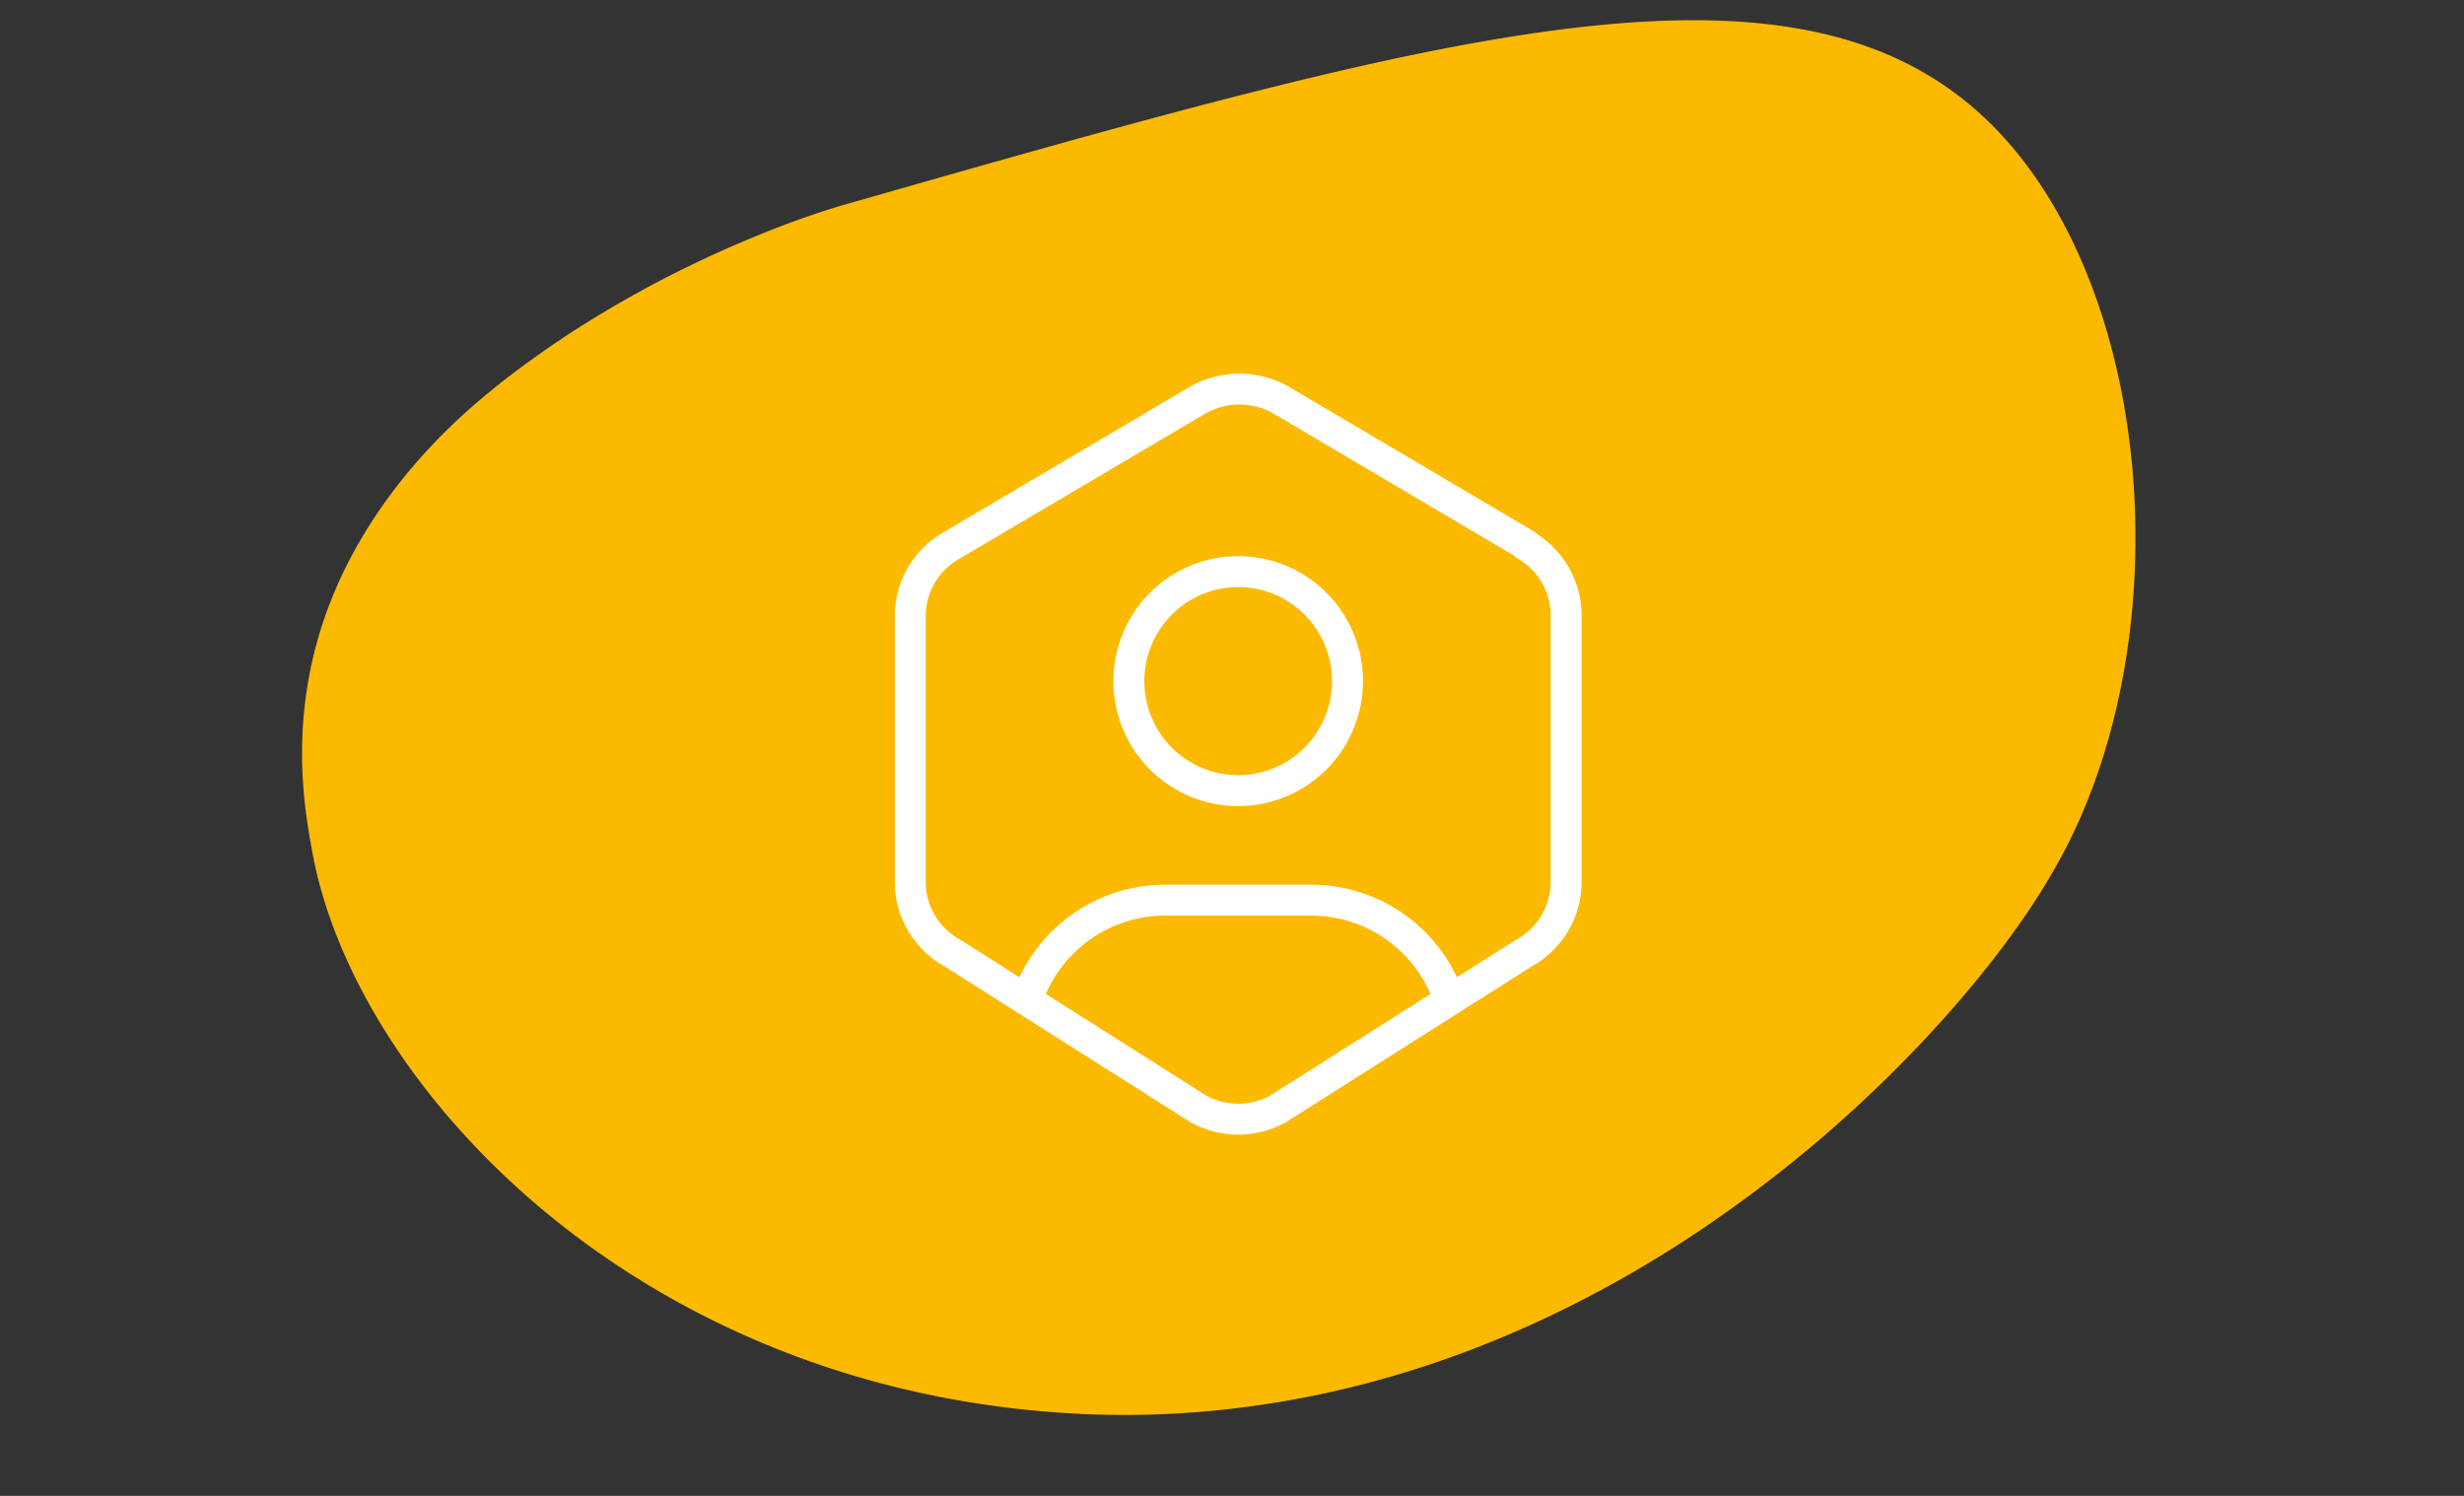 <svg width="224" height="136" fill="none" xmlns="http://www.w3.org/2000/svg"><rect width="100%" height="100%" fill="#333333" stroke="none"/><path d="M28.398 77.502c3.818 20.846 28.453 47.79 66.966 50.861a84.174 84.174 0 0019.139-.618c9.968-1.439 19.157-4.548 27.425-8.593 5.903-2.885 11.341-6.249 16.245-9.829 13.213-9.602 22.666-20.74 27.371-28.259 1.882-3.022 2.967-5.327 3.498-6.542 8.765-19.8 6.039-47.74-6.824-61.968C169.322-1.71 148.027-.187 114.852 8.128c-11.319 2.834-24.023 6.466-38.256 10.53-.363.108-2.034.597-4.573 1.522-4.399 1.623-11.405 4.586-18.808 9.23a68.555 68.555 0 00-2.44 1.584c-.483.32-.963.654-1.451.998a84.907 84.907 0 00-3.706 2.737c-.25.196-.507.408-.78.629-3.632 2.93-8.9 7.834-12.771 14.99-6.454 11.957-4.5 22.626-3.67 27.131l.001.024z" fill="#FBB900"/><path d="M93.353 90.944a13.274 13.274 0 014.822-6.594 13.233 13.233 0 017.762-2.513h13.25c2.785-.001 5.5.877 7.758 2.51a13.273 13.273 0 014.823 6.587M112.562 71.88a9.926 9.926 0 007.027-2.916 9.965 9.965 0 000-14.08 9.926 9.926 0 00-14.053 0 9.965 9.965 0 000 14.08 9.926 9.926 0 007.026 2.916zm26.086-22.335a7.387 7.387 0 013.727 6.465v24.174a7.386 7.386 0 01-3.836 6.465l-22.359 14.172a7.516 7.516 0 01-7.235 0l-22.36-14.172a7.376 7.376 0 01-2.8-2.706 7.396 7.396 0 01-1.035-3.759V56.007a7.38 7.38 0 013.836-6.462l22.359-13.209a7.705 7.705 0 017.453 0l22.36 13.209h-.11z" stroke="#fff" stroke-width="2.813" stroke-linecap="round" stroke-linejoin="round"/></svg>